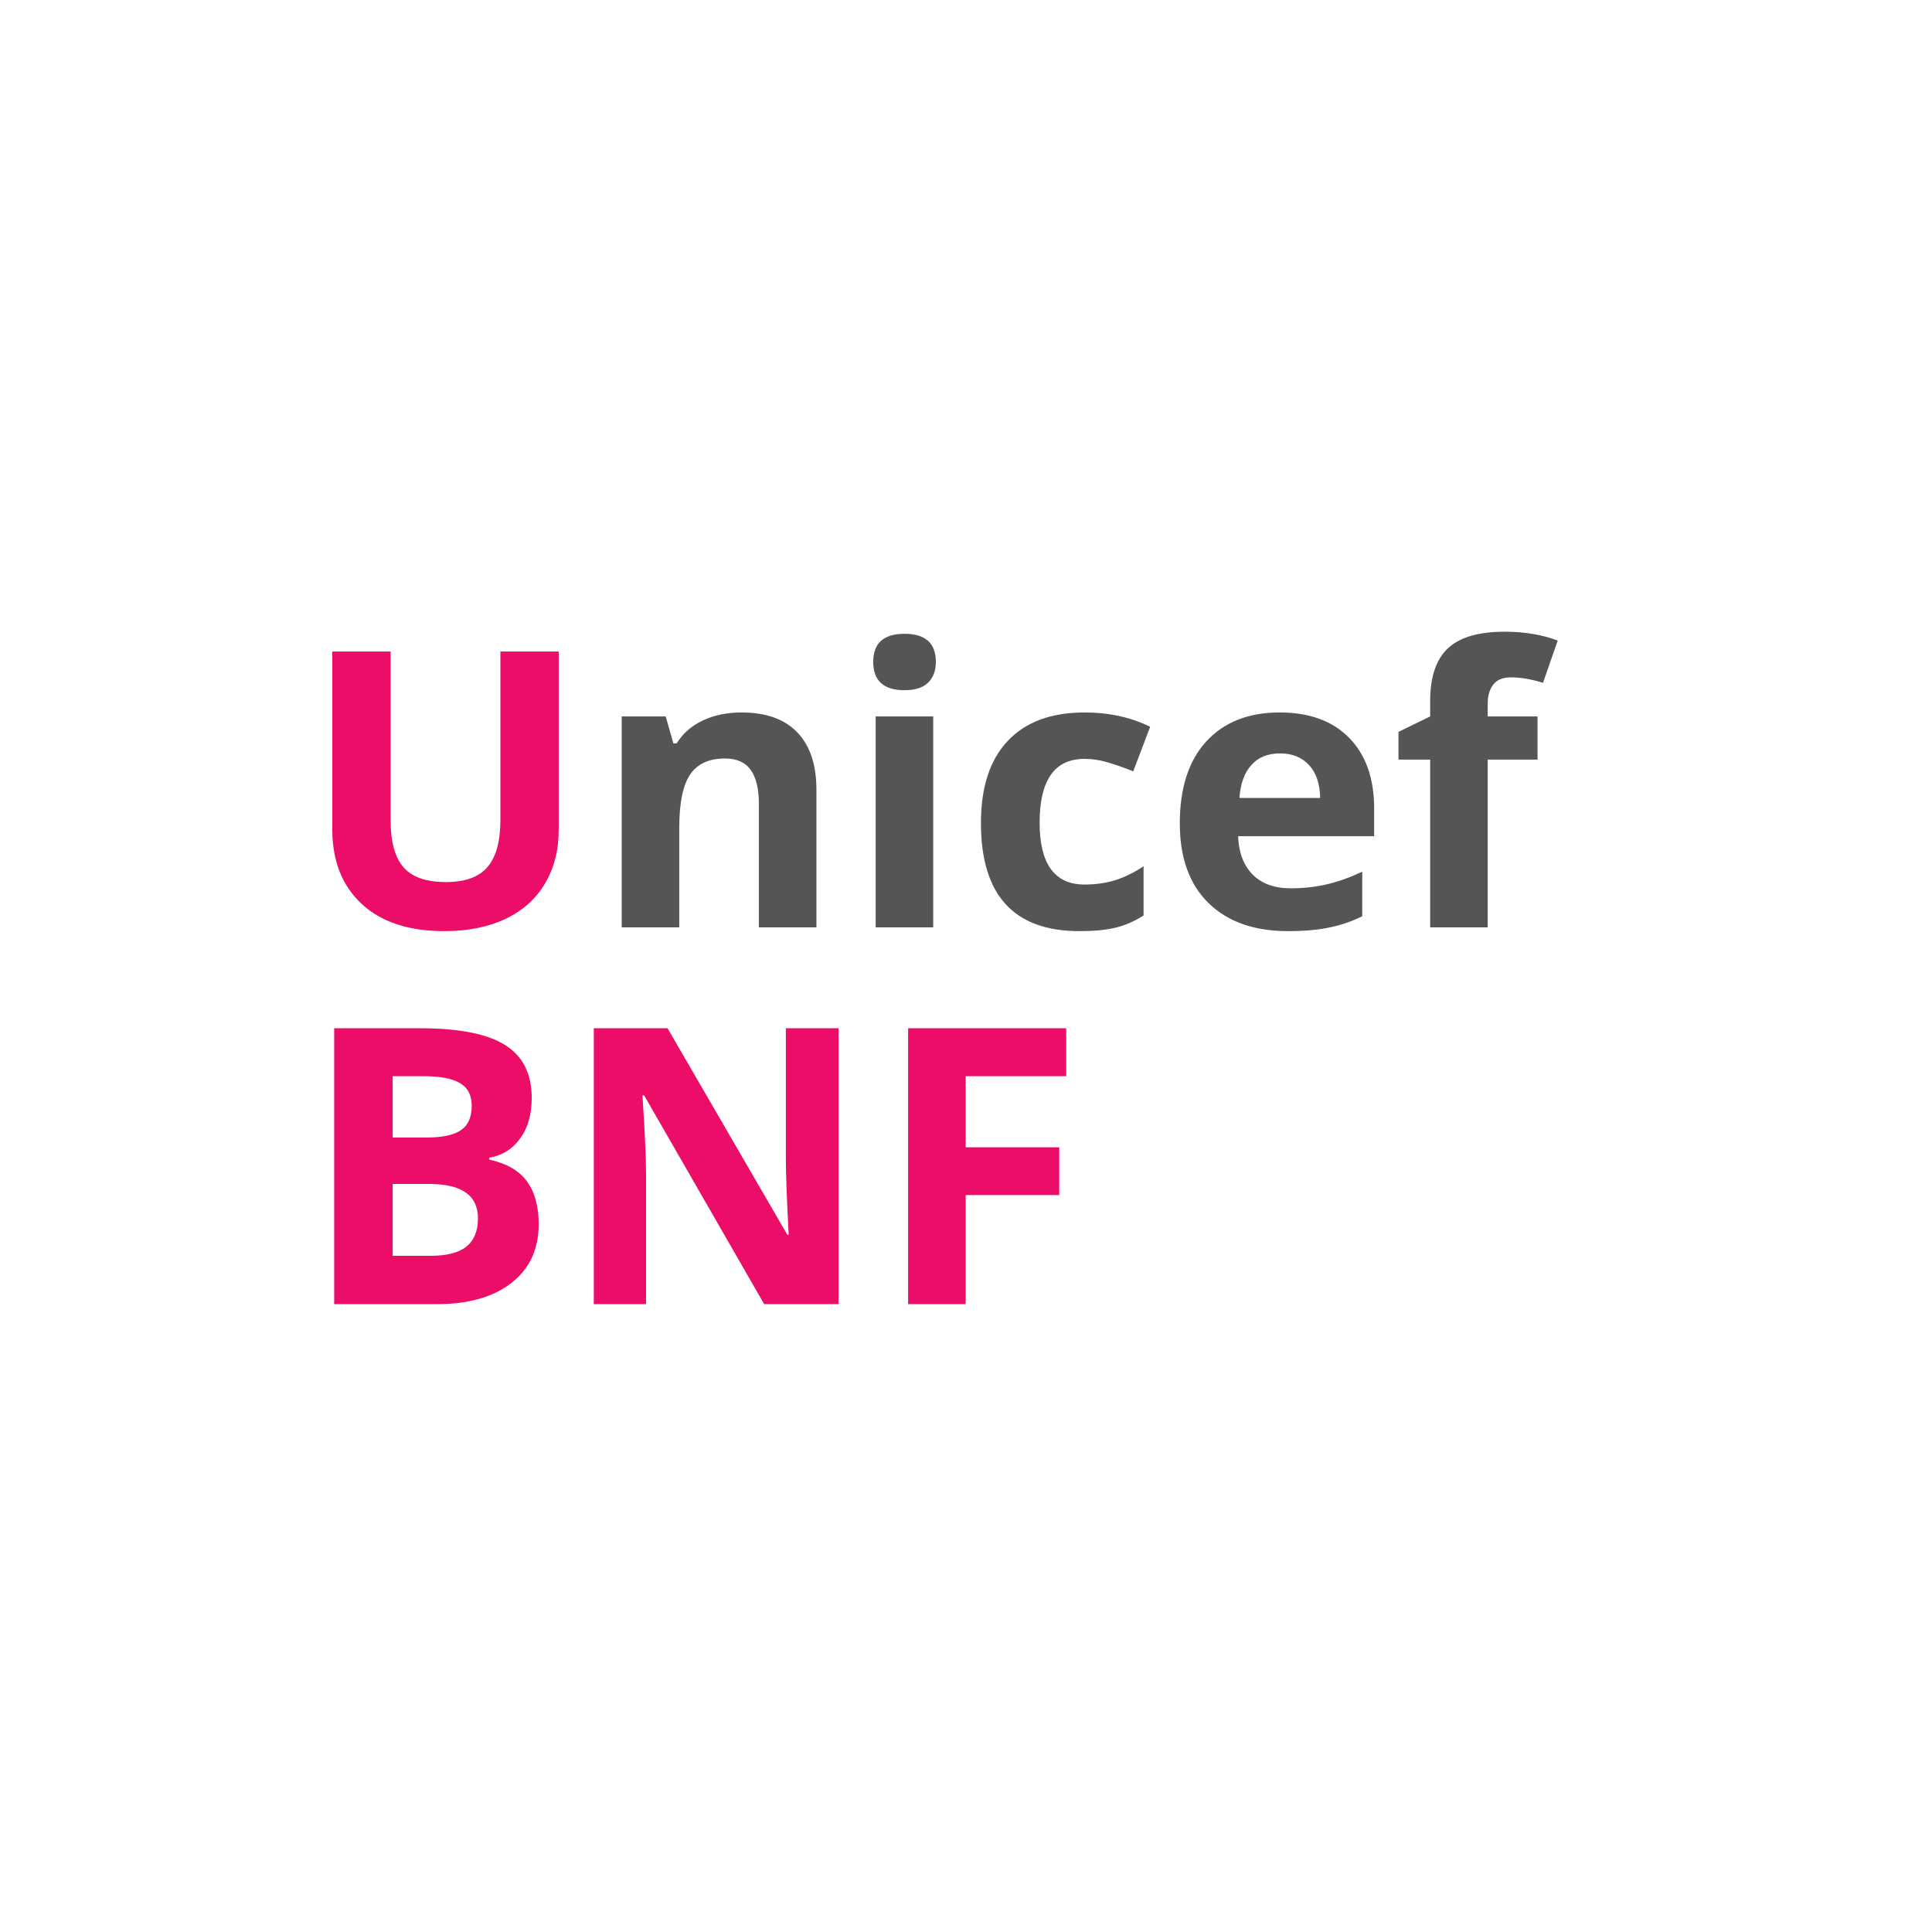<svg width="200" height="200" viewBox="0 0 200 200" version="1.1" xmlns="http://www.w3.org/2000/svg" xmlns:xlink="http://www.w3.org/1999/xlink">
<title>typokit-micro-acronyme</title>
<desc>Created using Figma</desc>
<g id="Canvas" transform="translate(945 629)">
<clipPath id="clip-0" clip-rule="evenodd">
<path d="M -945 -629L -745 -629L -745 -429L -945 -429L -945 -629Z" fill="#FFFFFF"/>
</clipPath>
<g id="typokit-micro-acronyme" clip-path="url(#clip-0)">
<g id="Unicef BNF">
<use xlink:href="#path0_fill" transform="translate(-914 -629)" fill="#555555"/>
<use xlink:href="#path1_fill" transform="translate(-914 -629)" fill="#EB0D68"/>
</g>
</g>
</g>
<defs>
<path id="path0_fill" d="M 53.516 96L 47.559 96L 47.559 83.246C 47.559 81.671 47.279 80.492 46.719 79.711C 46.159 78.917 45.267 78.519 44.043 78.519C 42.376 78.519 41.172 79.079 40.43 80.199C 39.688 81.306 39.316 83.148 39.316 85.727L 39.316 96L 33.359 96L 33.359 74.164L 37.91 74.164L 38.711 76.957L 39.043 76.957C 39.707 75.902 40.618 75.108 41.777 74.574C 42.949 74.027 44.277 73.754 45.762 73.754C 48.301 73.754 50.228 74.444 51.543 75.824C 52.858 77.191 53.516 79.171 53.516 81.762L 53.516 96ZM 59.395 68.519C 59.395 66.579 60.475 65.609 62.637 65.609C 64.798 65.609 65.879 66.579 65.879 68.519C 65.879 69.444 65.606 70.167 65.059 70.688C 64.525 71.195 63.717 71.449 62.637 71.449C 60.475 71.449 59.395 70.473 59.395 68.519ZM 65.606 96L 59.648 96L 59.648 74.164L 65.606 74.164L 65.606 96ZM 80.742 96.391C 73.945 96.391 70.547 92.66 70.547 85.199C 70.547 81.488 71.471 78.656 73.32 76.703C 75.169 74.737 77.819 73.754 81.269 73.754C 83.796 73.754 86.061 74.249 88.066 75.238L 86.309 79.848C 85.371 79.47 84.499 79.164 83.691 78.93C 82.884 78.682 82.077 78.559 81.269 78.559C 78.171 78.559 76.621 80.759 76.621 85.16C 76.621 89.431 78.171 91.566 81.269 91.566C 82.415 91.566 83.477 91.417 84.453 91.117C 85.43 90.805 86.406 90.323 87.383 89.672L 87.383 94.769C 86.419 95.382 85.443 95.805 84.453 96.039C 83.477 96.273 82.24 96.391 80.742 96.391ZM 101.504 77.992C 100.241 77.992 99.251 78.396 98.535 79.203C 97.819 79.997 97.409 81.13 97.305 82.602L 105.664 82.602C 105.638 81.13 105.254 79.997 104.512 79.203C 103.77 78.396 102.767 77.992 101.504 77.992ZM 102.344 96.391C 98.828 96.391 96.081 95.421 94.102 93.481C 92.122 91.54 91.133 88.793 91.133 85.238C 91.133 81.579 92.044 78.754 93.867 76.762C 95.703 74.757 98.236 73.754 101.465 73.754C 104.551 73.754 106.953 74.633 108.672 76.391C 110.391 78.148 111.25 80.577 111.25 83.676L 111.25 86.566L 97.168 86.566C 97.233 88.259 97.734 89.581 98.672 90.531C 99.609 91.482 100.924 91.957 102.617 91.957C 103.932 91.957 105.176 91.82 106.348 91.547C 107.52 91.273 108.743 90.837 110.02 90.238L 110.02 94.848C 108.978 95.368 107.865 95.753 106.68 96C 105.495 96.26 104.049 96.391 102.344 96.391ZM 128.164 78.637L 123.008 78.637L 123.008 96L 117.051 96L 117.051 78.637L 113.77 78.637L 113.77 75.766L 117.051 74.164L 117.051 72.562C 117.051 70.076 117.663 68.259 118.887 67.113C 120.111 65.967 122.07 65.394 124.766 65.394C 126.823 65.394 128.652 65.701 130.254 66.312L 128.73 70.688C 127.533 70.31 126.426 70.121 125.41 70.121C 124.564 70.121 123.952 70.375 123.574 70.883C 123.197 71.378 123.008 72.016 123.008 72.797L 123.008 74.164L 128.164 74.164L 128.164 78.637Z"/>
<path id="path1_fill" d="M 26.836 67.445L 26.836 85.922C 26.836 88.031 26.361 89.88 25.41 91.469C 24.473 93.057 23.112 94.275 21.328 95.121C 19.544 95.967 17.435 96.391 15 96.391C 11.328 96.391 8.477 95.453 6.445 93.578C 4.414 91.69 3.398 89.112 3.398 85.844L 3.398 67.445L 9.434 67.445L 9.434 84.926C 9.434 87.126 9.876 88.741 10.762 89.769C 11.647 90.798 13.112 91.312 15.156 91.312C 17.135 91.312 18.568 90.798 19.453 89.769C 20.352 88.728 20.801 87.1 20.801 84.887L 20.801 67.445L 26.836 67.445ZM 3.594 106.445L 12.48 106.445C 16.53 106.445 19.466 107.025 21.289 108.184C 23.125 109.329 24.043 111.159 24.043 113.672C 24.043 115.378 23.639 116.777 22.832 117.871C 22.038 118.965 20.977 119.622 19.648 119.844L 19.648 120.039C 21.458 120.443 22.76 121.198 23.555 122.305C 24.362 123.411 24.766 124.883 24.766 126.719C 24.766 129.323 23.822 131.354 21.934 132.812C 20.059 134.271 17.506 135 14.277 135L 3.594 135L 3.594 106.445ZM 9.648 117.754L 13.164 117.754C 14.805 117.754 15.99 117.5 16.719 116.992C 17.461 116.484 17.832 115.645 17.832 114.473C 17.832 113.379 17.428 112.598 16.621 112.129C 15.827 111.647 14.564 111.406 12.832 111.406L 9.648 111.406L 9.648 117.754ZM 9.648 122.559L 9.648 130L 13.594 130C 15.26 130 16.491 129.681 17.285 129.043C 18.079 128.405 18.477 127.428 18.477 126.113C 18.477 123.743 16.784 122.559 13.398 122.559L 9.648 122.559ZM 55.801 135L 48.105 135L 35.684 113.398L 35.508 113.398C 35.755 117.214 35.879 119.935 35.879 121.562L 35.879 135L 30.469 135L 30.469 106.445L 38.105 106.445L 50.508 127.832L 50.645 127.832C 50.449 124.121 50.352 121.497 50.352 119.961L 50.352 106.445L 55.801 106.445L 55.801 135ZM 68.965 135L 63.008 135L 63.008 106.445L 79.375 106.445L 79.375 111.406L 68.965 111.406L 68.965 118.77L 78.652 118.77L 78.652 123.711L 68.965 123.711L 68.965 135Z"/>
</defs>
</svg>
